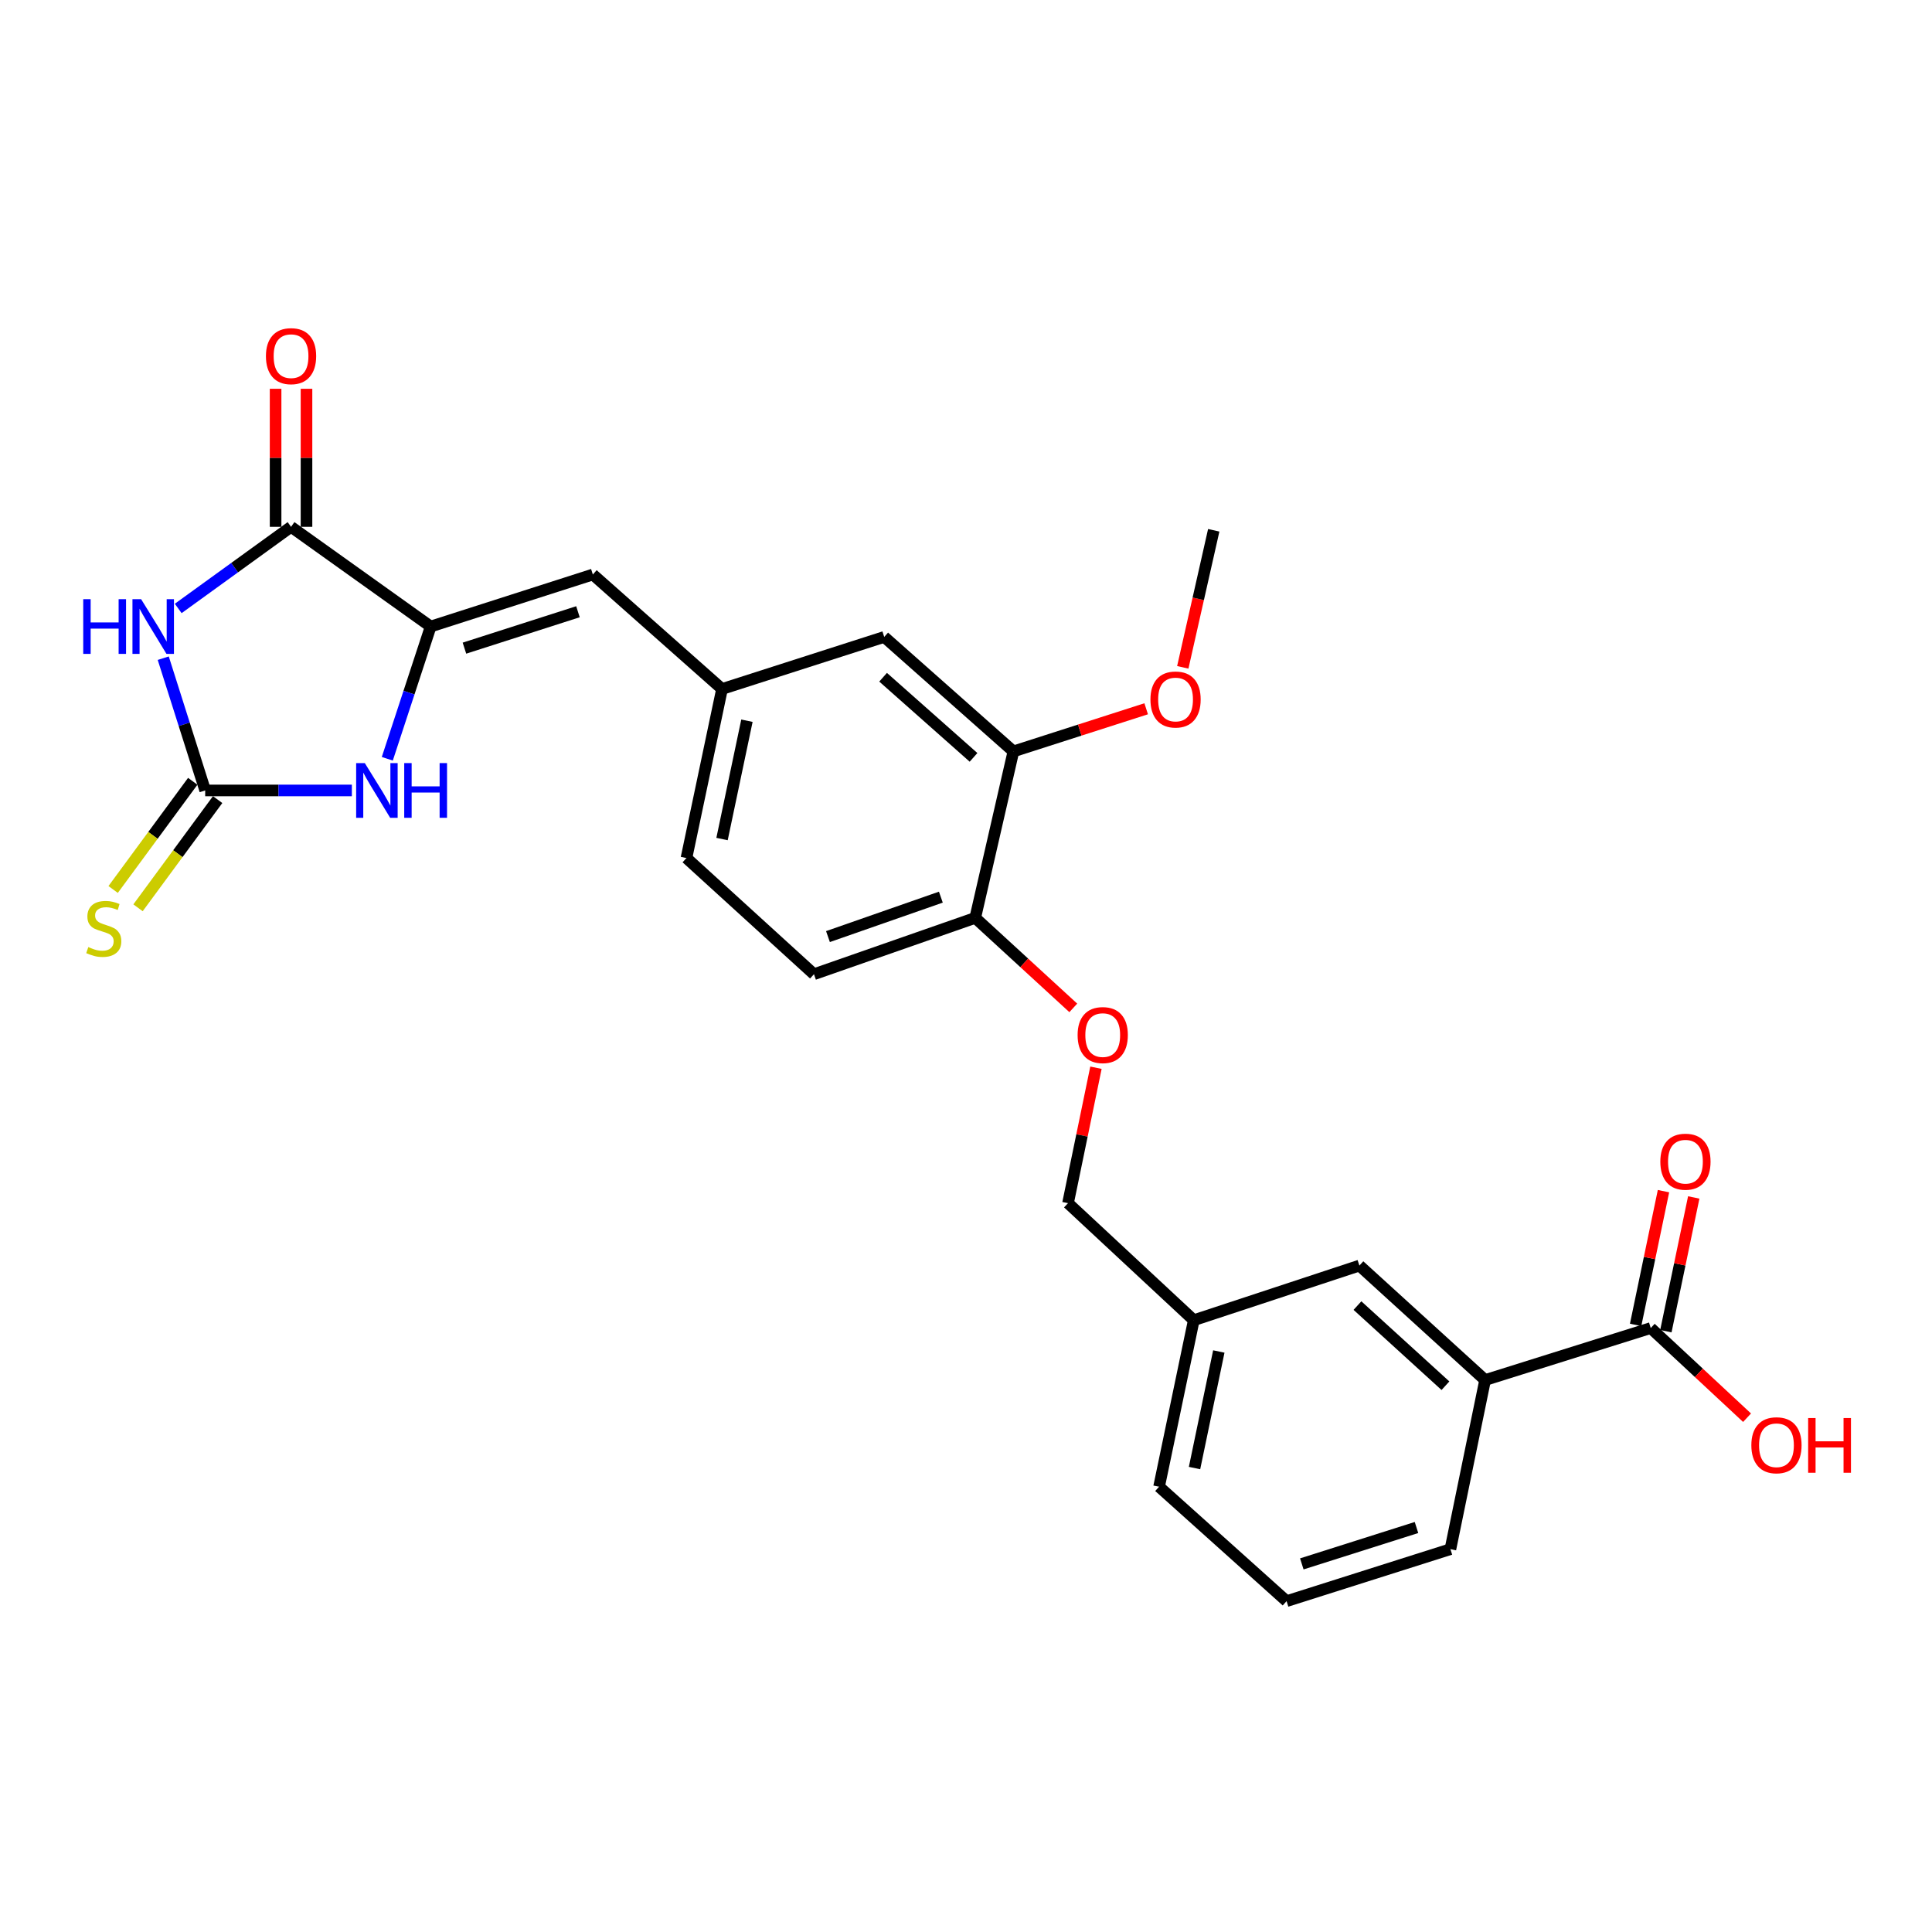 <?xml version='1.0' encoding='iso-8859-1'?>
<svg version='1.1' baseProfile='full'
              xmlns='http://www.w3.org/2000/svg'
                      xmlns:rdkit='http://www.rdkit.org/xml'
                      xmlns:xlink='http://www.w3.org/1999/xlink'
                  xml:space='preserve'
width='1000px' height='1000px' viewBox='0 0 1000 1000'>
<!-- END OF HEADER -->
<rect style='opacity:1.0;fill:#FFFFFF;stroke:none' width='1000' height='1000' x='0' y='0'> </rect>
<path class='bond-0' d='M 84.496,340.676 L 95.352,374.906' style='fill:none;fill-rule:evenodd;stroke:#0000FF;stroke-width:6px;stroke-linecap:butt;stroke-linejoin:miter;stroke-opacity:1' />
<path class='bond-0' d='M 95.352,374.906 L 106.207,409.135' style='fill:none;fill-rule:evenodd;stroke:#000000;stroke-width:6px;stroke-linecap:butt;stroke-linejoin:miter;stroke-opacity:1' />
<path class='bond-2' d='M 92.242,314.929 L 121.444,293.805' style='fill:none;fill-rule:evenodd;stroke:#0000FF;stroke-width:6px;stroke-linecap:butt;stroke-linejoin:miter;stroke-opacity:1' />
<path class='bond-2' d='M 121.444,293.805 L 150.646,272.681' style='fill:none;fill-rule:evenodd;stroke:#000000;stroke-width:6px;stroke-linecap:butt;stroke-linejoin:miter;stroke-opacity:1' />
<path class='bond-3' d='M 106.207,409.135 L 144.165,409.135' style='fill:none;fill-rule:evenodd;stroke:#000000;stroke-width:6px;stroke-linecap:butt;stroke-linejoin:miter;stroke-opacity:1' />
<path class='bond-3' d='M 144.165,409.135 L 182.123,409.135' style='fill:none;fill-rule:evenodd;stroke:#0000FF;stroke-width:6px;stroke-linecap:butt;stroke-linejoin:miter;stroke-opacity:1' />
<path class='bond-7' d='M 99.766,404.395 L 79.163,432.394' style='fill:none;fill-rule:evenodd;stroke:#000000;stroke-width:6px;stroke-linecap:butt;stroke-linejoin:miter;stroke-opacity:1' />
<path class='bond-7' d='M 79.163,432.394 L 58.561,460.392' style='fill:none;fill-rule:evenodd;stroke:#CCCC00;stroke-width:6px;stroke-linecap:butt;stroke-linejoin:miter;stroke-opacity:1' />
<path class='bond-7' d='M 112.649,413.875 L 92.046,441.873' style='fill:none;fill-rule:evenodd;stroke:#000000;stroke-width:6px;stroke-linecap:butt;stroke-linejoin:miter;stroke-opacity:1' />
<path class='bond-7' d='M 92.046,441.873 L 71.444,469.872' style='fill:none;fill-rule:evenodd;stroke:#CCCC00;stroke-width:6px;stroke-linecap:butt;stroke-linejoin:miter;stroke-opacity:1' />
<path class='bond-1' d='M 222.917,324.291 L 150.646,272.681' style='fill:none;fill-rule:evenodd;stroke:#000000;stroke-width:6px;stroke-linecap:butt;stroke-linejoin:miter;stroke-opacity:1' />
<path class='bond-4' d='M 222.917,324.291 L 306.854,297.366' style='fill:none;fill-rule:evenodd;stroke:#000000;stroke-width:6px;stroke-linecap:butt;stroke-linejoin:miter;stroke-opacity:1' />
<path class='bond-4' d='M 240.393,335.483 L 299.149,316.635' style='fill:none;fill-rule:evenodd;stroke:#000000;stroke-width:6px;stroke-linecap:butt;stroke-linejoin:miter;stroke-opacity:1' />
<path class='bond-26' d='M 222.917,324.291 L 211.69,358.517' style='fill:none;fill-rule:evenodd;stroke:#000000;stroke-width:6px;stroke-linecap:butt;stroke-linejoin:miter;stroke-opacity:1' />
<path class='bond-26' d='M 211.69,358.517 L 200.463,392.743' style='fill:none;fill-rule:evenodd;stroke:#0000FF;stroke-width:6px;stroke-linecap:butt;stroke-linejoin:miter;stroke-opacity:1' />
<path class='bond-11' d='M 158.644,272.681 L 158.644,236.958' style='fill:none;fill-rule:evenodd;stroke:#000000;stroke-width:6px;stroke-linecap:butt;stroke-linejoin:miter;stroke-opacity:1' />
<path class='bond-11' d='M 158.644,236.958 L 158.644,201.235' style='fill:none;fill-rule:evenodd;stroke:#FF0000;stroke-width:6px;stroke-linecap:butt;stroke-linejoin:miter;stroke-opacity:1' />
<path class='bond-11' d='M 142.649,272.681 L 142.649,236.958' style='fill:none;fill-rule:evenodd;stroke:#000000;stroke-width:6px;stroke-linecap:butt;stroke-linejoin:miter;stroke-opacity:1' />
<path class='bond-11' d='M 142.649,236.958 L 142.649,201.235' style='fill:none;fill-rule:evenodd;stroke:#FF0000;stroke-width:6px;stroke-linecap:butt;stroke-linejoin:miter;stroke-opacity:1' />
<path class='bond-10' d='M 306.854,297.366 L 373.722,356.618' style='fill:none;fill-rule:evenodd;stroke:#000000;stroke-width:6px;stroke-linecap:butt;stroke-linejoin:miter;stroke-opacity:1' />
<path class='bond-5' d='M 854.422,687.393 L 768.689,714.309' style='fill:none;fill-rule:evenodd;stroke:#000000;stroke-width:6px;stroke-linecap:butt;stroke-linejoin:miter;stroke-opacity:1' />
<path class='bond-15' d='M 862.251,689.024 L 869.463,654.412' style='fill:none;fill-rule:evenodd;stroke:#000000;stroke-width:6px;stroke-linecap:butt;stroke-linejoin:miter;stroke-opacity:1' />
<path class='bond-15' d='M 869.463,654.412 L 876.676,619.799' style='fill:none;fill-rule:evenodd;stroke:#FF0000;stroke-width:6px;stroke-linecap:butt;stroke-linejoin:miter;stroke-opacity:1' />
<path class='bond-15' d='M 846.593,685.762 L 853.805,651.149' style='fill:none;fill-rule:evenodd;stroke:#000000;stroke-width:6px;stroke-linecap:butt;stroke-linejoin:miter;stroke-opacity:1' />
<path class='bond-15' d='M 853.805,651.149 L 861.017,616.537' style='fill:none;fill-rule:evenodd;stroke:#FF0000;stroke-width:6px;stroke-linecap:butt;stroke-linejoin:miter;stroke-opacity:1' />
<path class='bond-17' d='M 854.422,687.393 L 879.347,710.599' style='fill:none;fill-rule:evenodd;stroke:#000000;stroke-width:6px;stroke-linecap:butt;stroke-linejoin:miter;stroke-opacity:1' />
<path class='bond-17' d='M 879.347,710.599 L 904.272,733.805' style='fill:none;fill-rule:evenodd;stroke:#FF0000;stroke-width:6px;stroke-linecap:butt;stroke-linejoin:miter;stroke-opacity:1' />
<path class='bond-6' d='M 768.689,714.309 L 703.626,655.057' style='fill:none;fill-rule:evenodd;stroke:#000000;stroke-width:6px;stroke-linecap:butt;stroke-linejoin:miter;stroke-opacity:1' />
<path class='bond-6' d='M 748.16,717.247 L 702.615,675.77' style='fill:none;fill-rule:evenodd;stroke:#000000;stroke-width:6px;stroke-linecap:butt;stroke-linejoin:miter;stroke-opacity:1' />
<path class='bond-28' d='M 768.689,714.309 L 750.731,801.845' style='fill:none;fill-rule:evenodd;stroke:#000000;stroke-width:6px;stroke-linecap:butt;stroke-linejoin:miter;stroke-opacity:1' />
<path class='bond-8' d='M 524.536,388.928 L 457.668,329.676' style='fill:none;fill-rule:evenodd;stroke:#000000;stroke-width:6px;stroke-linecap:butt;stroke-linejoin:miter;stroke-opacity:1' />
<path class='bond-8' d='M 503.898,392.012 L 457.091,350.535' style='fill:none;fill-rule:evenodd;stroke:#000000;stroke-width:6px;stroke-linecap:butt;stroke-linejoin:miter;stroke-opacity:1' />
<path class='bond-21' d='M 524.536,388.928 L 558.898,377.894' style='fill:none;fill-rule:evenodd;stroke:#000000;stroke-width:6px;stroke-linecap:butt;stroke-linejoin:miter;stroke-opacity:1' />
<path class='bond-21' d='M 558.898,377.894 L 593.261,366.859' style='fill:none;fill-rule:evenodd;stroke:#FF0000;stroke-width:6px;stroke-linecap:butt;stroke-linejoin:miter;stroke-opacity:1' />
<path class='bond-27' d='M 524.536,388.928 L 504.782,475.087' style='fill:none;fill-rule:evenodd;stroke:#000000;stroke-width:6px;stroke-linecap:butt;stroke-linejoin:miter;stroke-opacity:1' />
<path class='bond-9' d='M 504.782,475.087 L 421.307,504.251' style='fill:none;fill-rule:evenodd;stroke:#000000;stroke-width:6px;stroke-linecap:butt;stroke-linejoin:miter;stroke-opacity:1' />
<path class='bond-9' d='M 486.985,464.362 L 428.553,484.777' style='fill:none;fill-rule:evenodd;stroke:#000000;stroke-width:6px;stroke-linecap:butt;stroke-linejoin:miter;stroke-opacity:1' />
<path class='bond-13' d='M 504.782,475.087 L 530.156,498.384' style='fill:none;fill-rule:evenodd;stroke:#000000;stroke-width:6px;stroke-linecap:butt;stroke-linejoin:miter;stroke-opacity:1' />
<path class='bond-13' d='M 530.156,498.384 L 555.531,521.681' style='fill:none;fill-rule:evenodd;stroke:#FF0000;stroke-width:6px;stroke-linecap:butt;stroke-linejoin:miter;stroke-opacity:1' />
<path class='bond-12' d='M 373.722,356.618 L 457.668,329.676' style='fill:none;fill-rule:evenodd;stroke:#000000;stroke-width:6px;stroke-linecap:butt;stroke-linejoin:miter;stroke-opacity:1' />
<path class='bond-19' d='M 373.722,356.618 L 355.31,444.119' style='fill:none;fill-rule:evenodd;stroke:#000000;stroke-width:6px;stroke-linecap:butt;stroke-linejoin:miter;stroke-opacity:1' />
<path class='bond-19' d='M 386.612,373.037 L 373.724,434.288' style='fill:none;fill-rule:evenodd;stroke:#000000;stroke-width:6px;stroke-linecap:butt;stroke-linejoin:miter;stroke-opacity:1' />
<path class='bond-20' d='M 567.266,552.655 L 560.034,587.706' style='fill:none;fill-rule:evenodd;stroke:#FF0000;stroke-width:6px;stroke-linecap:butt;stroke-linejoin:miter;stroke-opacity:1' />
<path class='bond-20' d='M 560.034,587.706 L 552.803,622.756' style='fill:none;fill-rule:evenodd;stroke:#000000;stroke-width:6px;stroke-linecap:butt;stroke-linejoin:miter;stroke-opacity:1' />
<path class='bond-14' d='M 703.626,655.057 L 617.893,683.341' style='fill:none;fill-rule:evenodd;stroke:#000000;stroke-width:6px;stroke-linecap:butt;stroke-linejoin:miter;stroke-opacity:1' />
<path class='bond-16' d='M 421.307,504.251 L 355.31,444.119' style='fill:none;fill-rule:evenodd;stroke:#000000;stroke-width:6px;stroke-linecap:butt;stroke-linejoin:miter;stroke-opacity:1' />
<path class='bond-18' d='M 617.893,683.341 L 552.803,622.756' style='fill:none;fill-rule:evenodd;stroke:#000000;stroke-width:6px;stroke-linecap:butt;stroke-linejoin:miter;stroke-opacity:1' />
<path class='bond-24' d='M 617.893,683.341 L 599.934,769.527' style='fill:none;fill-rule:evenodd;stroke:#000000;stroke-width:6px;stroke-linecap:butt;stroke-linejoin:miter;stroke-opacity:1' />
<path class='bond-24' d='M 630.858,699.532 L 618.287,759.862' style='fill:none;fill-rule:evenodd;stroke:#000000;stroke-width:6px;stroke-linecap:butt;stroke-linejoin:miter;stroke-opacity:1' />
<path class='bond-25' d='M 612.206,345.414 L 620.216,309.945' style='fill:none;fill-rule:evenodd;stroke:#FF0000;stroke-width:6px;stroke-linecap:butt;stroke-linejoin:miter;stroke-opacity:1' />
<path class='bond-25' d='M 620.216,309.945 L 628.227,274.476' style='fill:none;fill-rule:evenodd;stroke:#000000;stroke-width:6px;stroke-linecap:butt;stroke-linejoin:miter;stroke-opacity:1' />
<path class='bond-22' d='M 750.731,801.845 L 665.931,828.752' style='fill:none;fill-rule:evenodd;stroke:#000000;stroke-width:6px;stroke-linecap:butt;stroke-linejoin:miter;stroke-opacity:1' />
<path class='bond-22' d='M 733.173,790.636 L 673.813,809.471' style='fill:none;fill-rule:evenodd;stroke:#000000;stroke-width:6px;stroke-linecap:butt;stroke-linejoin:miter;stroke-opacity:1' />
<path class='bond-23' d='M 665.931,828.752 L 599.934,769.527' style='fill:none;fill-rule:evenodd;stroke:#000000;stroke-width:6px;stroke-linecap:butt;stroke-linejoin:miter;stroke-opacity:1' />
<path  class='atom-0' d='M 43.08 310.131
L 46.92 310.131
L 46.92 322.171
L 61.4 322.171
L 61.4 310.131
L 65.24 310.131
L 65.24 338.451
L 61.4 338.451
L 61.4 325.371
L 46.92 325.371
L 46.92 338.451
L 43.08 338.451
L 43.08 310.131
' fill='#0000FF'/>
<path  class='atom-0' d='M 73.04 310.131
L 82.32 325.131
Q 83.24 326.611, 84.72 329.291
Q 86.2 331.971, 86.28 332.131
L 86.28 310.131
L 90.04 310.131
L 90.04 338.451
L 86.16 338.451
L 76.2 322.051
Q 75.04 320.131, 73.8 317.931
Q 72.6 315.731, 72.24 315.051
L 72.24 338.451
L 68.56 338.451
L 68.56 310.131
L 73.04 310.131
' fill='#0000FF'/>
<path  class='atom-4' d='M 188.825 394.975
L 198.105 409.975
Q 199.025 411.455, 200.505 414.135
Q 201.985 416.815, 202.065 416.975
L 202.065 394.975
L 205.825 394.975
L 205.825 423.295
L 201.945 423.295
L 191.985 406.895
Q 190.825 404.975, 189.585 402.775
Q 188.385 400.575, 188.025 399.895
L 188.025 423.295
L 184.345 423.295
L 184.345 394.975
L 188.825 394.975
' fill='#0000FF'/>
<path  class='atom-4' d='M 209.225 394.975
L 213.065 394.975
L 213.065 407.015
L 227.545 407.015
L 227.545 394.975
L 231.385 394.975
L 231.385 423.295
L 227.545 423.295
L 227.545 410.215
L 213.065 410.215
L 213.065 423.295
L 209.225 423.295
L 209.225 394.975
' fill='#0000FF'/>
<path  class='atom-8' d='M 45.708 490.201
Q 46.028 490.321, 47.348 490.881
Q 48.668 491.441, 50.108 491.801
Q 51.588 492.121, 53.028 492.121
Q 55.708 492.121, 57.268 490.841
Q 58.828 489.521, 58.828 487.241
Q 58.828 485.681, 58.028 484.721
Q 57.268 483.761, 56.068 483.241
Q 54.868 482.721, 52.868 482.121
Q 50.348 481.361, 48.828 480.641
Q 47.348 479.921, 46.268 478.401
Q 45.228 476.881, 45.228 474.321
Q 45.228 470.761, 47.628 468.561
Q 50.068 466.361, 54.868 466.361
Q 58.148 466.361, 61.868 467.921
L 60.948 471.001
Q 57.548 469.601, 54.988 469.601
Q 52.228 469.601, 50.708 470.761
Q 49.188 471.881, 49.228 473.841
Q 49.228 475.361, 49.988 476.281
Q 50.788 477.201, 51.908 477.721
Q 53.068 478.241, 54.988 478.841
Q 57.548 479.641, 59.068 480.441
Q 60.588 481.241, 61.668 482.881
Q 62.788 484.481, 62.788 487.241
Q 62.788 491.161, 60.148 493.281
Q 57.548 495.361, 53.188 495.361
Q 50.668 495.361, 48.748 494.801
Q 46.868 494.281, 44.628 493.361
L 45.708 490.201
' fill='#CCCC00'/>
<path  class='atom-12' d='M 137.646 184.344
Q 137.646 177.544, 141.006 173.744
Q 144.366 169.944, 150.646 169.944
Q 156.926 169.944, 160.286 173.744
Q 163.646 177.544, 163.646 184.344
Q 163.646 191.224, 160.246 195.144
Q 156.846 199.024, 150.646 199.024
Q 144.406 199.024, 141.006 195.144
Q 137.646 191.264, 137.646 184.344
M 150.646 195.824
Q 154.966 195.824, 157.286 192.944
Q 159.646 190.024, 159.646 184.344
Q 159.646 178.784, 157.286 175.984
Q 154.966 173.144, 150.646 173.144
Q 146.326 173.144, 143.966 175.944
Q 141.646 178.744, 141.646 184.344
Q 141.646 190.064, 143.966 192.944
Q 146.326 195.824, 150.646 195.824
' fill='#FF0000'/>
<path  class='atom-14' d='M 557.77 535.752
Q 557.77 528.952, 561.13 525.152
Q 564.49 521.352, 570.77 521.352
Q 577.05 521.352, 580.41 525.152
Q 583.77 528.952, 583.77 535.752
Q 583.77 542.632, 580.37 546.552
Q 576.97 550.432, 570.77 550.432
Q 564.53 550.432, 561.13 546.552
Q 557.77 542.672, 557.77 535.752
M 570.77 547.232
Q 575.09 547.232, 577.41 544.352
Q 579.77 541.432, 579.77 535.752
Q 579.77 530.192, 577.41 527.392
Q 575.09 524.552, 570.77 524.552
Q 566.45 524.552, 564.09 527.352
Q 561.77 530.152, 561.77 535.752
Q 561.77 541.472, 564.09 544.352
Q 566.45 547.232, 570.77 547.232
' fill='#FF0000'/>
<path  class='atom-16' d='M 859.381 601.287
Q 859.381 594.487, 862.741 590.687
Q 866.101 586.887, 872.381 586.887
Q 878.661 586.887, 882.021 590.687
Q 885.381 594.487, 885.381 601.287
Q 885.381 608.167, 881.981 612.087
Q 878.581 615.967, 872.381 615.967
Q 866.141 615.967, 862.741 612.087
Q 859.381 608.207, 859.381 601.287
M 872.381 612.767
Q 876.701 612.767, 879.021 609.887
Q 881.381 606.967, 881.381 601.287
Q 881.381 595.727, 879.021 592.927
Q 876.701 590.087, 872.381 590.087
Q 868.061 590.087, 865.701 592.887
Q 863.381 595.687, 863.381 601.287
Q 863.381 607.007, 865.701 609.887
Q 868.061 612.767, 872.381 612.767
' fill='#FF0000'/>
<path  class='atom-18' d='M 906.495 748.058
Q 906.495 741.258, 909.855 737.458
Q 913.215 733.658, 919.495 733.658
Q 925.775 733.658, 929.135 737.458
Q 932.495 741.258, 932.495 748.058
Q 932.495 754.938, 929.095 758.858
Q 925.695 762.738, 919.495 762.738
Q 913.255 762.738, 909.855 758.858
Q 906.495 754.978, 906.495 748.058
M 919.495 759.538
Q 923.815 759.538, 926.135 756.658
Q 928.495 753.738, 928.495 748.058
Q 928.495 742.498, 926.135 739.698
Q 923.815 736.858, 919.495 736.858
Q 915.175 736.858, 912.815 739.658
Q 910.495 742.458, 910.495 748.058
Q 910.495 753.778, 912.815 756.658
Q 915.175 759.538, 919.495 759.538
' fill='#FF0000'/>
<path  class='atom-18' d='M 935.895 733.978
L 939.735 733.978
L 939.735 746.018
L 954.215 746.018
L 954.215 733.978
L 958.055 733.978
L 958.055 762.298
L 954.215 762.298
L 954.215 749.218
L 939.735 749.218
L 939.735 762.298
L 935.895 762.298
L 935.895 733.978
' fill='#FF0000'/>
<path  class='atom-22' d='M 595.465 362.057
Q 595.465 355.257, 598.825 351.457
Q 602.185 347.657, 608.465 347.657
Q 614.745 347.657, 618.105 351.457
Q 621.465 355.257, 621.465 362.057
Q 621.465 368.937, 618.065 372.857
Q 614.665 376.737, 608.465 376.737
Q 602.225 376.737, 598.825 372.857
Q 595.465 368.977, 595.465 362.057
M 608.465 373.537
Q 612.785 373.537, 615.105 370.657
Q 617.465 367.737, 617.465 362.057
Q 617.465 356.497, 615.105 353.697
Q 612.785 350.857, 608.465 350.857
Q 604.145 350.857, 601.785 353.657
Q 599.465 356.457, 599.465 362.057
Q 599.465 367.777, 601.785 370.657
Q 604.145 373.537, 608.465 373.537
' fill='#FF0000'/>
</svg>
